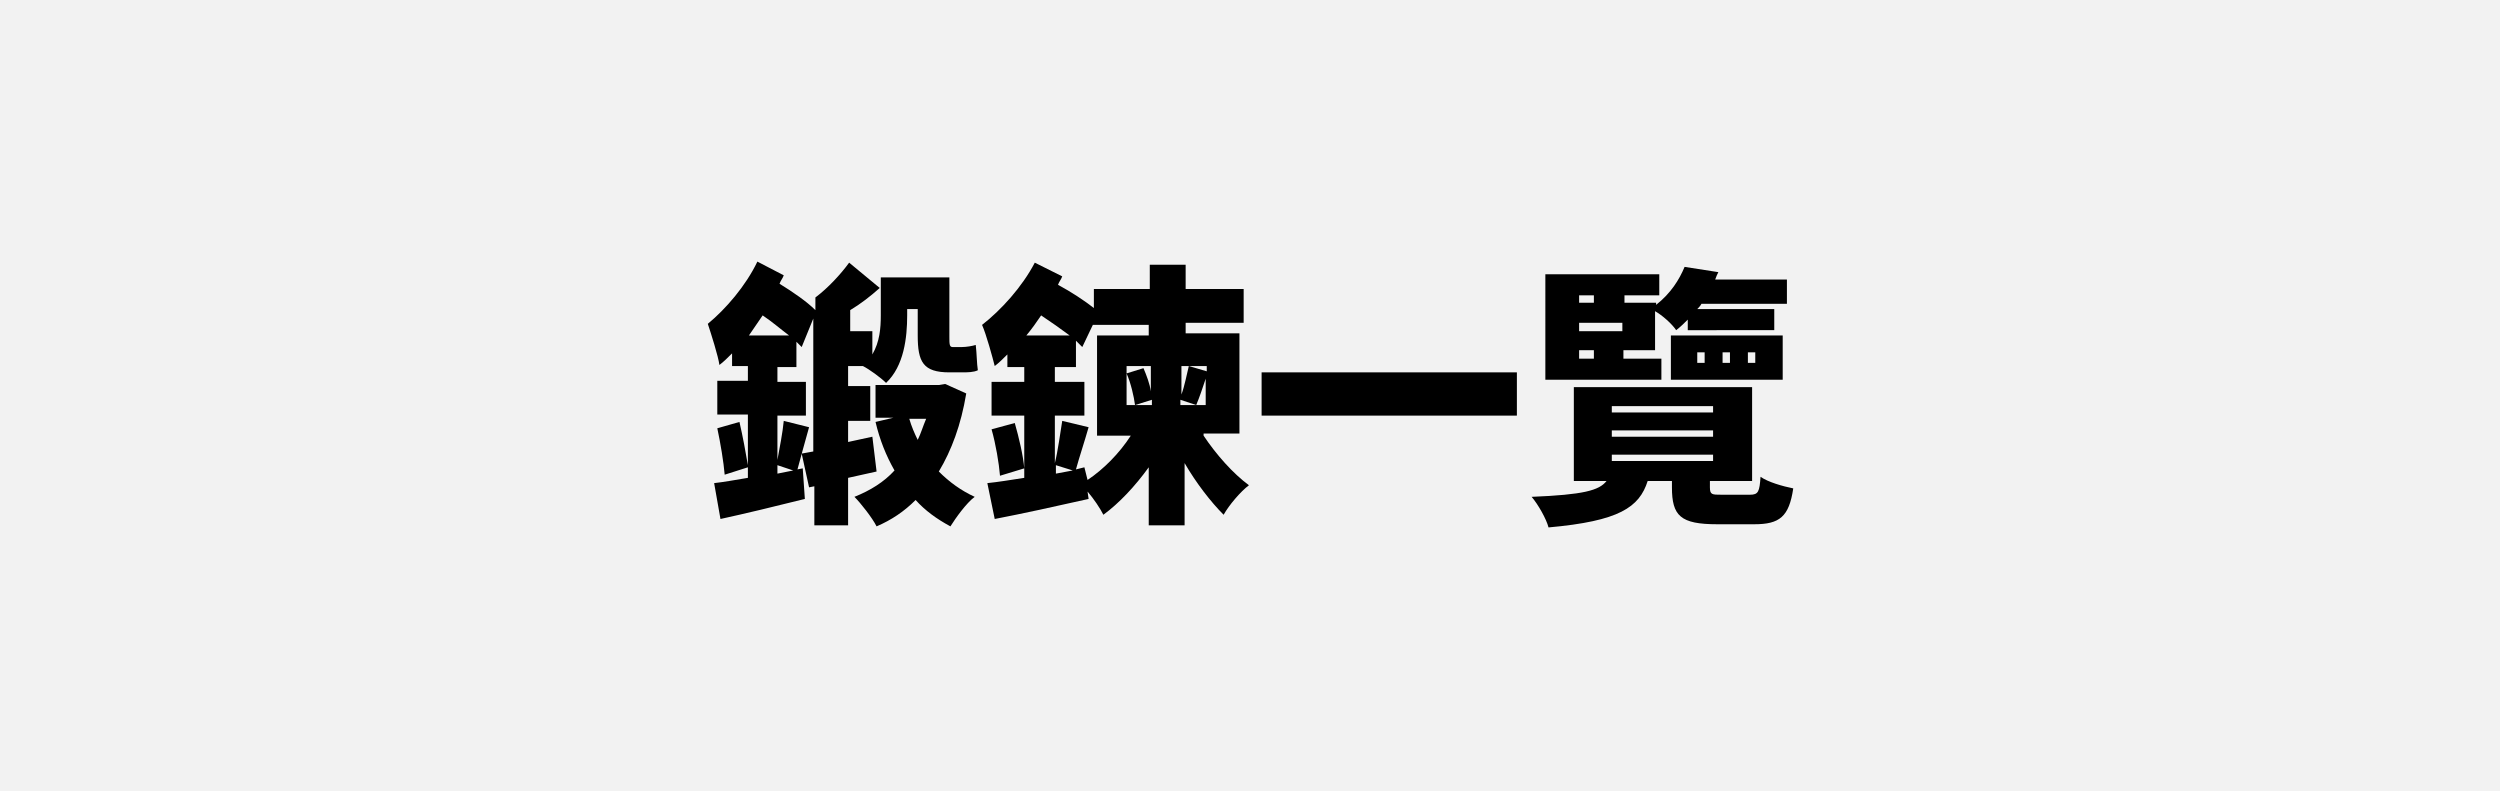 <?xml version="1.0" encoding="utf-8"?>
<!-- Generator: Adobe Illustrator 24.0.0, SVG Export Plug-In . SVG Version: 6.00 Build 0)  -->
<svg version="1.1" id="Layer_1" xmlns="http://www.w3.org/2000/svg" xmlns:xlink="http://www.w3.org/1999/xlink" x="0px" y="0px"
	 width="237px" height="75px" viewBox="0 0 237 75" style="enable-background:new 0 0 237 75;" xml:space="preserve">
<rect x="0" y="0" width="237" height="75" fill="#808080" stroke="none"/>
<style type="text/css">
	.st0{fill-rule:evenodd;clip-rule:evenodd;fill:#F2F2F2;}
</style>
<title>アセット 29</title>
<g id="レイヤー_2">
	<g id="レイヤー_1-2">
		<path d="M28.7,26.9v21.3h3.6V36.9c3.3,1.1,6.4,2.5,9.5,4l1.8-3.2c-3.6-1.7-7.4-3.1-11.3-4.2V27h-3.6V26.9z"/>
		<path d="M47.2,27.4V46l2.2,2c6.7-1.7,12.9-6,16.3-11.3l-2.2-3.1c-2.9,4.8-7.3,8.4-12.6,10.2V27.4H47.2z"/>
		<path d="M67.5,35.6V39h20.6v-3.4H67.5z"/>
		<path d="M92.5,29.9v3.3h16.2v-3.3C108.7,29.9,92.5,29.9,92.5,29.9z M90.1,42.9v3.4H111v-3.4H90.1z"/>
		<path d="M123,30.7c-2.6-1.2-5.4-2.1-8.3-2.6l-1.2,3.1c2.8,0.7,5.6,1.6,8.2,2.7L123,30.7z M114.9,47.7c11.4-1.1,16.1-5,18.3-15.2
			l-3-2.1c-1.9,9.6-5.9,13.1-16.1,13.8L114.9,47.7z"/>
		<path d="M152,30.2h-6.3c0.4-0.8,0.7-1.5,1-2.3l-3.4-0.8c-1.3,3.9-4,7.2-7.5,9.3l2.5,2.4c2.2-1.4,4.2-3.3,5.7-5.5h6.7
			c-0.6,2.8-1.9,5.4-3.8,7.5c-2,2.2-5.1,3.8-9,4.6l1.9,3c8.9-2.4,13.1-7.1,14.7-16.2L152,30.2z M154.4,29.6c-0.4-1.3-1-2.5-1.8-3.6
			l-2,0.4c0.7,1.2,1.3,2.5,1.8,3.8L154.4,29.6z M157.7,29.3c-0.4-1.3-0.9-2.5-1.7-3.6l-2,0.4c0.7,1.2,1.3,2.5,1.7,3.8L157.7,29.3z"
			/>
		<path d="M158.7,35.3v3.6h22.5v-3.6H158.7z"/>
		<path d="M193.8,29.3h-3v-0.8h3.5v-1.9h-11.1V35h11.3v-1.7h-3.7v-0.8h3v-1.9l1.8,1.5v2.4h8.5V32h-7.7c0.4-0.4,0.7-0.9,1.1-1.4h7.4
			V28h-6c0.2-0.6,0.3-0.9,0.5-1.5l-3.1-0.4c-0.4,1.6-1.3,3.2-2.4,4.4L193.8,29.3z M188.2,28.5v0.8h-2v-0.8H188.2z M191.1,30.4v0.8
			h-4.9v-0.8H191.1z M188.2,32.4v0.8h-2v-0.8H188.2z M202.6,44v-8.3h-17.4v8.6h4.1c-0.7,1.6-2.6,2.2-7,2.3l1.4,2.7
			c5.5-0.2,8.4-1.8,9.1-5.1h2V47c0,1.8,0.6,2,4.8,2c2.8,0,4.3-0.2,4.9-0.6c0.6-0.4,0.8-1.3,0.9-3c0-0.2,0-0.4,0-0.6L202.6,44z
			 M202.4,44.2v0.2c0,0.5,0,1-0.3,1.5c-0.2,0.3-0.9,0.4-2.1,0.4c-1.6,0-1.9-0.1-1.9-0.7v-1.4H202.4z M188.6,37.2h10.7V38h-10.7V37.2
			z M188.6,39.5h10.7v0.8h-10.7V39.5z M188.6,41.8h10.7v0.9h-10.7V41.8z"/>
	</g>
</g>
<path class="st0" d="M0,0h237v75H0V0z"/>
<g>
	<path d="M83.1,44.7c-0.9,0.2-1.8,0.4-2.7,0.6v4.5h-3.2v-3.7l-0.5,0.1L76,43l1.1-0.2V30.2L76,32.9c-0.2-0.2-0.3-0.3-0.5-0.5v2.4
		h-1.8v1.4h2.7v3.2h-2.7v4.2c0.2-1.1,0.5-2.6,0.6-3.7l2.4,0.6c-0.4,1.4-0.8,2.9-1.1,4l0.5-0.1l0.2,2.9c-2.8,0.7-5.7,1.4-8,1.9
		l-0.6-3.4c0.9-0.1,2-0.3,3.2-0.5v-1l-2.2,0.7c-0.1-1.2-0.4-3-0.7-4.4l2.1-0.6c0.3,1.3,0.6,2.9,0.8,4.1v-4.8H68v-3.2h2.9v-1.4h-1.5
		v-1.2c-0.4,0.4-0.8,0.8-1.2,1.1c-0.1-0.8-0.8-3-1.1-3.9c1.7-1.4,3.6-3.6,4.7-5.9l2.5,1.3c-0.1,0.3-0.3,0.5-0.4,0.8
		c1.3,0.8,2.6,1.7,3.4,2.5v-1.2c1.2-0.9,2.4-2.2,3.2-3.3l2.9,2.4c-0.9,0.8-1.8,1.5-2.8,2.1v2h2.1v2.2c0.7-1.2,0.8-2.5,0.8-3.7v-3.6
		H90v5.6c0,0.7,0,1,0.3,1h0.9c0.4,0,1-0.1,1.3-0.2c0.1,0.8,0.1,1.8,0.2,2.4c-0.4,0.2-1,0.2-1.5,0.2H90c-2.5,0-3-1-3-3.5v-2.5h-1v0.6
		c0,2.1-0.3,4.8-2,6.4c-0.5-0.5-1.6-1.3-2.2-1.6h-1.4v1.9h2.1v3.3h-2.1v2l2.3-0.5L83.1,44.7z M74.8,31.8c-0.8-0.6-1.6-1.3-2.5-1.9
		c-0.4,0.6-0.9,1.3-1.3,1.9H74.8z M73.7,44.1v0.8l1.5-0.3L73.7,44.1z M91.6,37.3c-0.5,3-1.4,5.4-2.6,7.4c1,1,2.1,1.8,3.4,2.4
		c-0.8,0.6-1.8,2-2.3,2.8c-1.3-0.7-2.4-1.5-3.3-2.5c-1.1,1.1-2.3,1.9-3.7,2.5c-0.4-0.8-1.5-2.2-2.1-2.8c1.5-0.6,2.8-1.4,3.8-2.5
		c-0.8-1.4-1.4-2.9-1.8-4.6l1.7-0.4h-1.7v-3.1H89l0.6-0.1L91.6,37.3z M86.2,39.7c0.2,0.7,0.5,1.4,0.8,2c0.3-0.6,0.5-1.3,0.8-2H86.2z
		"/>
	<path d="M114.1,41.3c1.2,1.8,2.8,3.6,4.3,4.7c-0.8,0.6-1.9,1.9-2.4,2.8c-1.2-1.2-2.6-3-3.7-4.9v5.9h-3.4v-5.5
		c-1.3,1.8-2.8,3.4-4.3,4.5c-0.3-0.6-0.9-1.5-1.5-2.2l0.1,0.7c-3.1,0.7-6.3,1.4-8.9,1.9l-0.7-3.4c1-0.1,2.2-0.3,3.5-0.5v-5.9H94
		v-3.2h3.1v-1.4h-1.6v-1.2c-0.4,0.4-0.8,0.8-1.2,1.1c-0.2-0.8-0.8-3-1.2-3.9c1.8-1.4,3.8-3.6,5-5.9l2.6,1.3
		c-0.1,0.3-0.3,0.5-0.4,0.8c1.3,0.7,2.5,1.5,3.4,2.2v-1.8h5.3v-2.3h3.4v2.3h5.5v3.2h-5.5v1h5.1v9.5H114.1z M96.2,40.1
		c0.4,1.4,0.8,3.1,0.9,4.3l-2.3,0.7c-0.1-1.2-0.4-3-0.8-4.4L96.2,40.1z M101.4,31.8c-0.8-0.6-1.8-1.3-2.7-1.9
		c-0.4,0.6-0.9,1.3-1.4,1.9H101.4z M103.1,45.5c1.5-1,3-2.5,4.1-4.2H104v-9.5h4.9v-1h-5.3l-1,2.1c-0.2-0.2-0.4-0.4-0.6-0.6v2.5h-2
		v1.4h2.8v3.2h-2.8v4.5c0.3-1.2,0.5-2.8,0.7-4l2.5,0.6c-0.4,1.4-0.9,2.9-1.2,4l0.8-0.2L103.1,45.5z M100.1,44.9l1.6-0.3l-1.6-0.5
		V44.9z M106.8,34.7v3.7h2.4v-0.5l-1.6,0.5c-0.1-0.8-0.4-2.1-0.8-3l1.6-0.5c0.3,0.7,0.6,1.5,0.7,2.2v-2.4H106.8z M114.3,34.7H112
		v2.7c0.3-0.8,0.5-1.9,0.7-2.7l1.7,0.5V34.7z M114.3,38.4v-2.5c-0.3,0.9-0.6,1.8-0.9,2.5l-1.5-0.5v0.5H114.3z"/>
	<path d="M143.8,35.3v4.1h-24.2v-4.1H143.8z"/>
	<path d="M165.9,46.9c0.8,0,0.9-0.3,1-1.7c0.7,0.5,2.1,0.9,3.1,1.1c-0.4,2.7-1.3,3.4-3.7,3.4h-3.5c-3.5,0-4.3-0.8-4.3-3.5v-0.6h-2.3
		c-0.8,2.5-2.7,3.8-9.4,4.4c-0.2-0.8-1-2.2-1.6-2.9c4.9-0.2,6.4-0.6,7.1-1.5h-3.1v-8.9h16.9v8.9h-4v0.6c0,0.7,0.2,0.7,1.1,0.7H165.9
		z M157.6,36h-11.1V26h10.8V28H154v0.7h3v0.2c1.4-1.1,2.2-2.4,2.7-3.6l3.2,0.5c-0.1,0.2-0.2,0.4-0.3,0.7h6.8v2.3h-8.1
		c-0.1,0.2-0.3,0.4-0.4,0.5h7.3v2H160v-1c-0.3,0.3-0.7,0.7-1.1,1c-0.4-0.6-1.3-1.4-2-1.8v3.7h-3V34h3.6V36z M149.7,28v0.7h1.4V28
		H149.7z M149.7,30.6v0.8h4.1v-0.8H149.7z M149.7,34h1.4v-0.8h-1.4V34z M152.8,39.1h9.6v-0.6h-9.6V39.1z M152.8,41.4h9.6v-0.6h-9.6
		V41.4z M152.8,43.7h9.6v-0.6h-9.6V43.7z M158.4,31.8H169V36h-10.6V31.8z M160.9,34.4h0.7v-1h-0.7V34.4z M163.3,34.4h0.7v-1h-0.7
		V34.4z M165.7,34.4h0.7v-1h-0.7V34.4z"/>
</g>
</svg>
